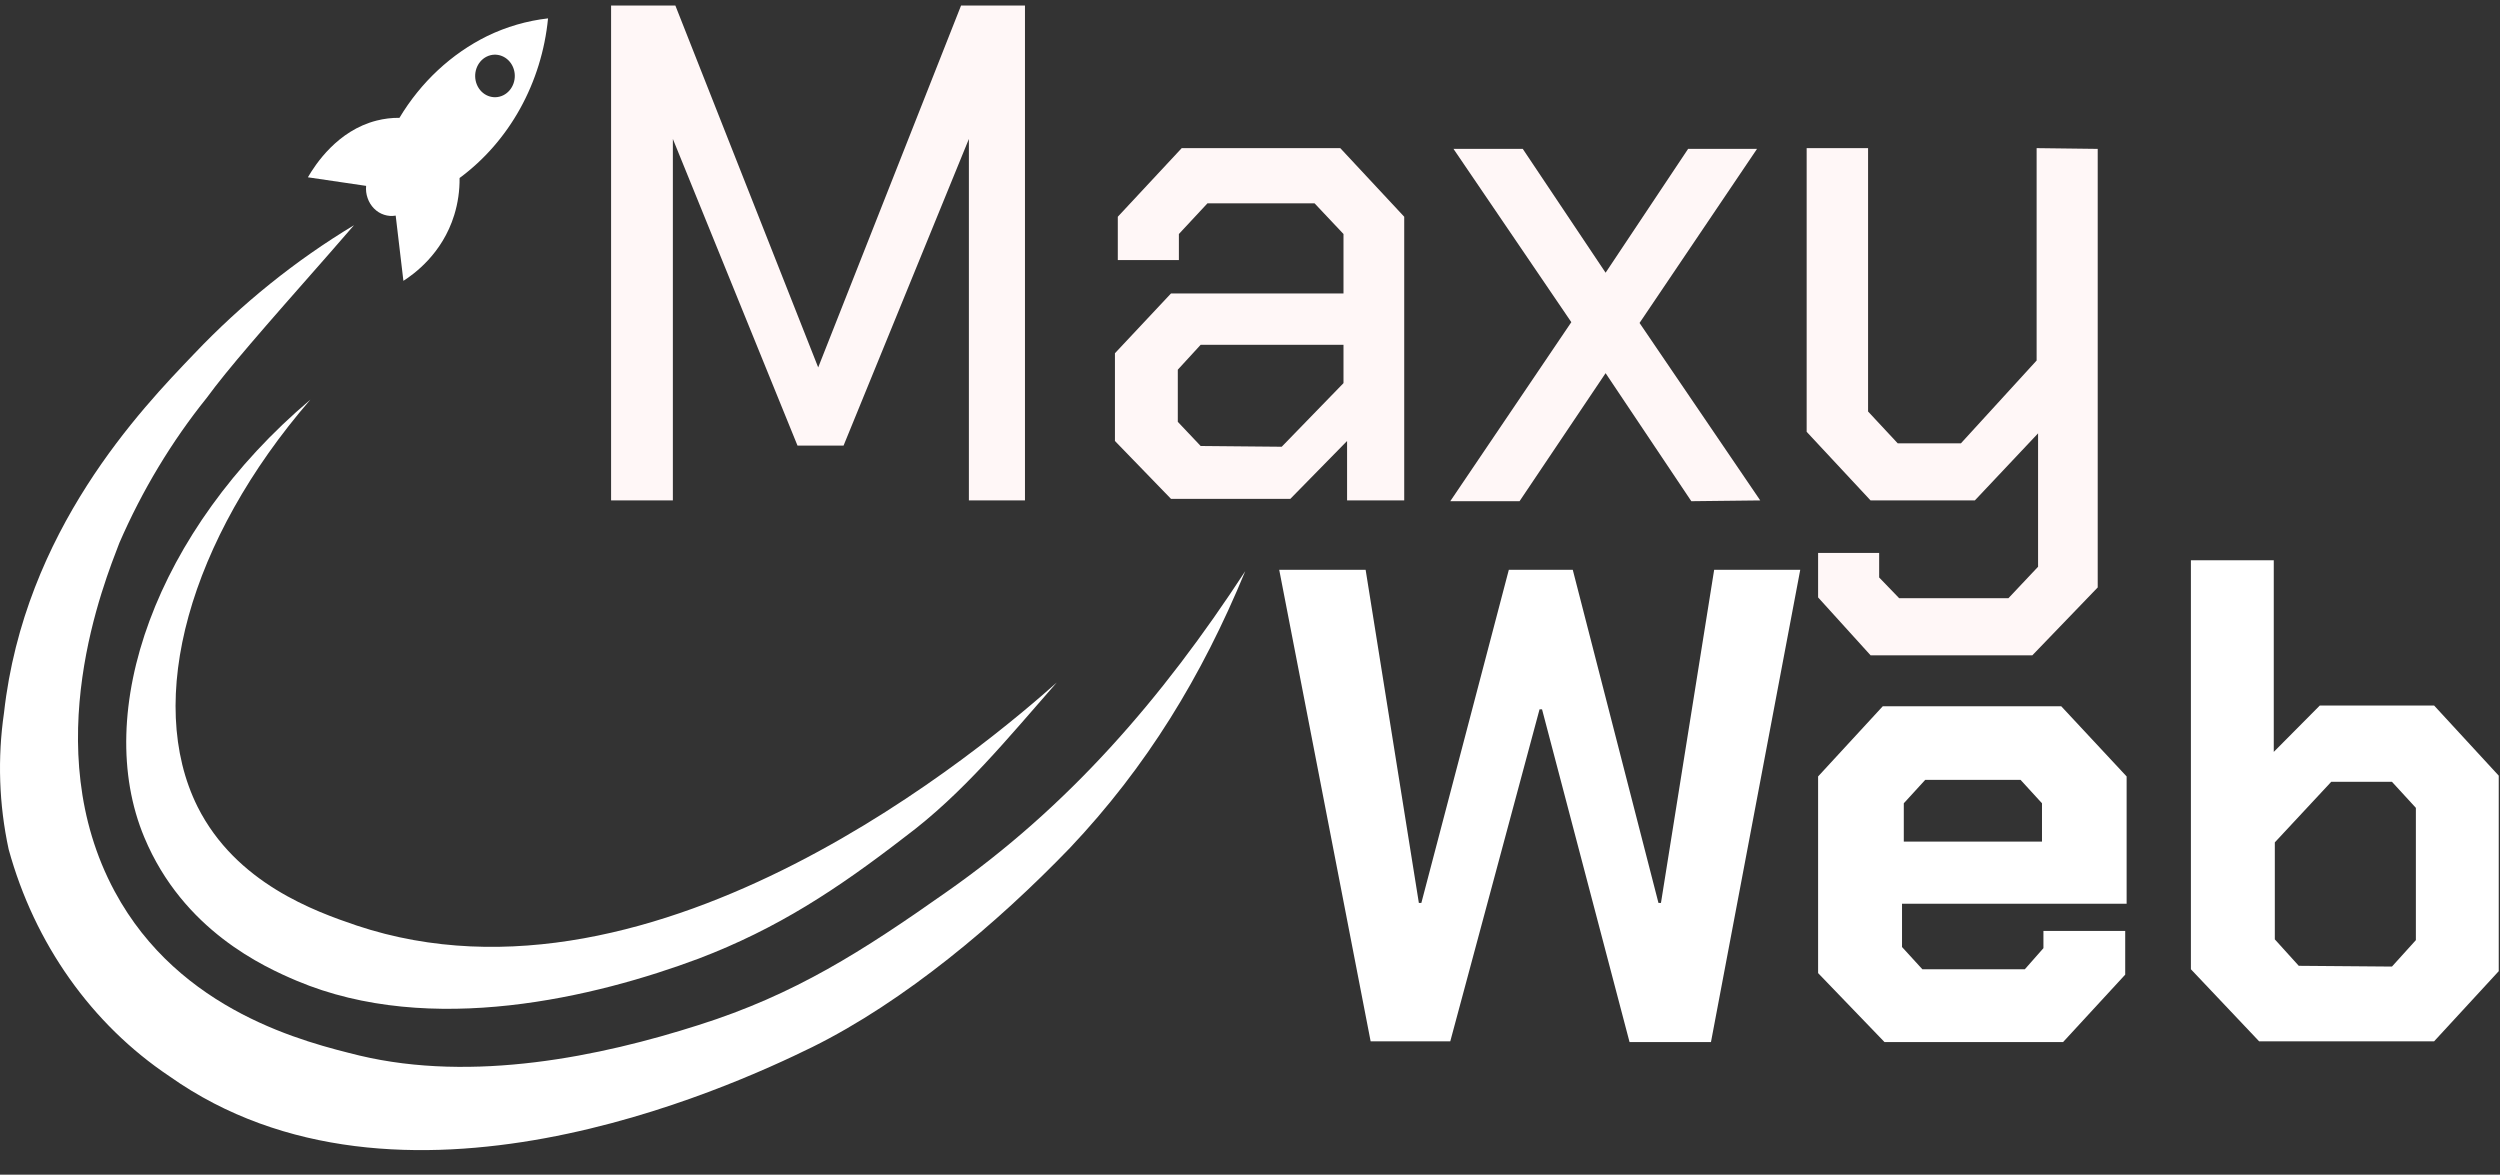 <svg xmlns="http://www.w3.org/2000/svg" width="83" height="39" viewBox="0 0 83 39" fill="none"><rect x="0" y="0" width="83" height="39" fill="#333333" stroke="none"/><path d="M20.288 0.184L22.422 0.184L27.164 12.198L31.907 0.184L34.029 0.184L34.029 16.614L32.167 16.614L32.167 4.613L28.006 14.794L26.477 14.794L22.339 4.613L22.339 16.614L20.288 16.614L20.288 0.184ZM37.016 14.641L37.016 11.727L38.878 9.742L44.604 9.742L44.604 7.769L43.644 6.751L40.087 6.751L39.139 7.769L39.139 8.634L37.111 8.634L37.111 7.196L39.233 4.918L44.497 4.918L46.62 7.196L46.62 16.614L44.723 16.614L44.723 14.641L42.838 16.563L38.878 16.563L37.016 14.641ZM42.553 14.832L44.604 12.72L44.604 11.447L39.862 11.447L39.103 12.274L39.103 14.005L39.862 14.807L42.553 14.832ZM56.152 16.64L53.306 12.389L50.449 16.64L48.149 16.64L52.168 10.696L48.256 4.943L50.556 4.943L53.306 9.054L56.045 4.943L58.333 4.943L54.433 10.722L58.44 16.614L56.152 16.64ZM69.644 4.943L69.644 19.503L67.474 21.756L62.103 21.756L60.361 19.834L60.361 18.358L62.388 18.358L62.388 19.172L63.052 19.86L66.68 19.86L67.664 18.816L67.664 14.387L65.565 16.614L62.103 16.614L59.981 14.336L59.981 4.918L62.02 4.918L62.02 13.662L63.004 14.718L65.103 14.718L67.616 11.969L67.616 4.918L69.644 4.943Z" fill="#FFF7F7"></path><path d="M42.47 18.918L45.339 18.918L47.106 29.977L47.189 29.977L50.093 18.918L52.216 18.918L55.061 29.977L55.144 29.977L56.91 18.918L59.768 18.918L56.804 34.597L54.101 34.597L51.196 23.55L51.113 23.55L48.149 34.572L45.505 34.572L42.47 18.918ZM60.361 32.307L60.361 25.778L62.507 23.449L68.434 23.449L70.604 25.778L70.604 30.003L63.147 30.003L63.147 31.441L63.822 32.179L67.225 32.179L67.842 31.479L67.842 30.907L70.557 30.907L70.557 32.358L68.494 34.597L62.566 34.597L60.361 32.307ZM67.794 27.941L67.794 26.669L67.083 25.892L63.917 25.892L63.206 26.669L63.206 27.941L67.794 27.941ZM72.738 32.179L72.738 18.6L75.489 18.6L75.489 24.963L77.018 23.423L80.812 23.423L82.958 25.752L82.958 32.243L80.812 34.572L75.003 34.572L72.738 32.179ZM79.413 32.09L80.207 31.212L80.207 26.821L79.413 25.956L77.397 25.956L75.524 27.967L75.524 31.187L76.319 32.065L79.413 32.09Z" fill="white"></path><path fill-rule="evenodd" clip-rule="evenodd" d="M12.155 6.171L10.222 5.886C10.467 5.465 11.202 4.332 12.505 4.003C12.753 3.94 13.007 3.909 13.262 3.912C13.973 2.727 14.984 1.785 16.177 1.196C16.816 0.887 17.498 0.689 18.195 0.61C18.092 1.669 17.775 2.691 17.268 3.606C16.761 4.521 16.075 5.307 15.258 5.91C15.263 6.327 15.203 6.742 15.081 7.138C14.684 8.43 13.735 9.106 13.393 9.324L13.137 7.158C13.009 7.181 12.877 7.171 12.752 7.13C12.627 7.09 12.513 7.019 12.418 6.923C12.323 6.827 12.25 6.709 12.205 6.578C12.159 6.448 12.142 6.309 12.155 6.171ZM16.157 1.88C15.828 2.044 15.684 2.463 15.836 2.818C15.988 3.172 16.379 3.326 16.709 3.163C17.039 2.999 17.183 2.579 17.031 2.225C16.878 1.871 16.487 1.717 16.157 1.88Z" fill="white"></path><path d="M11.752 7.477L10.922 8.431C8.681 10.976 7.566 12.249 6.867 13.204C5.696 14.66 4.719 16.284 3.962 18.027C3.476 19.3 1.224 24.798 3.808 29.596C5.966 33.605 10.187 34.611 11.929 35.043C15.723 35.947 19.938 35.073 23.198 34.03C26.391 33.02 28.632 31.58 31.415 29.62C35.463 26.79 38.57 23.211 41.342 18.963C39.893 22.473 38.069 25.454 35.523 28.15C33.095 30.669 30.03 33.248 26.964 34.765C24.166 36.139 13.245 41.127 5.622 35.73C3.043 34.006 1.145 31.325 0.287 28.196C-0.034 26.71 -0.086 25.172 0.133 23.665C0.809 17.607 4.697 13.573 6.44 11.753C8.027 10.082 9.813 8.645 11.752 7.477Z" fill="white"></path><path d="M35.084 22.66C33.469 24.496 31.977 26.343 30.045 27.783C27.796 29.522 25.81 30.829 23.198 31.825C19.796 33.098 14.305 34.444 9.847 32.56C8.768 32.102 6.084 30.894 4.792 27.802C3.049 23.64 5.16 17.62 10.305 13.268C6.274 17.926 4.804 23.258 6.559 26.784C7.839 29.329 10.459 30.258 11.846 30.729C21.841 34.063 32.867 24.633 35.084 22.66Z" fill="white"></path></svg>